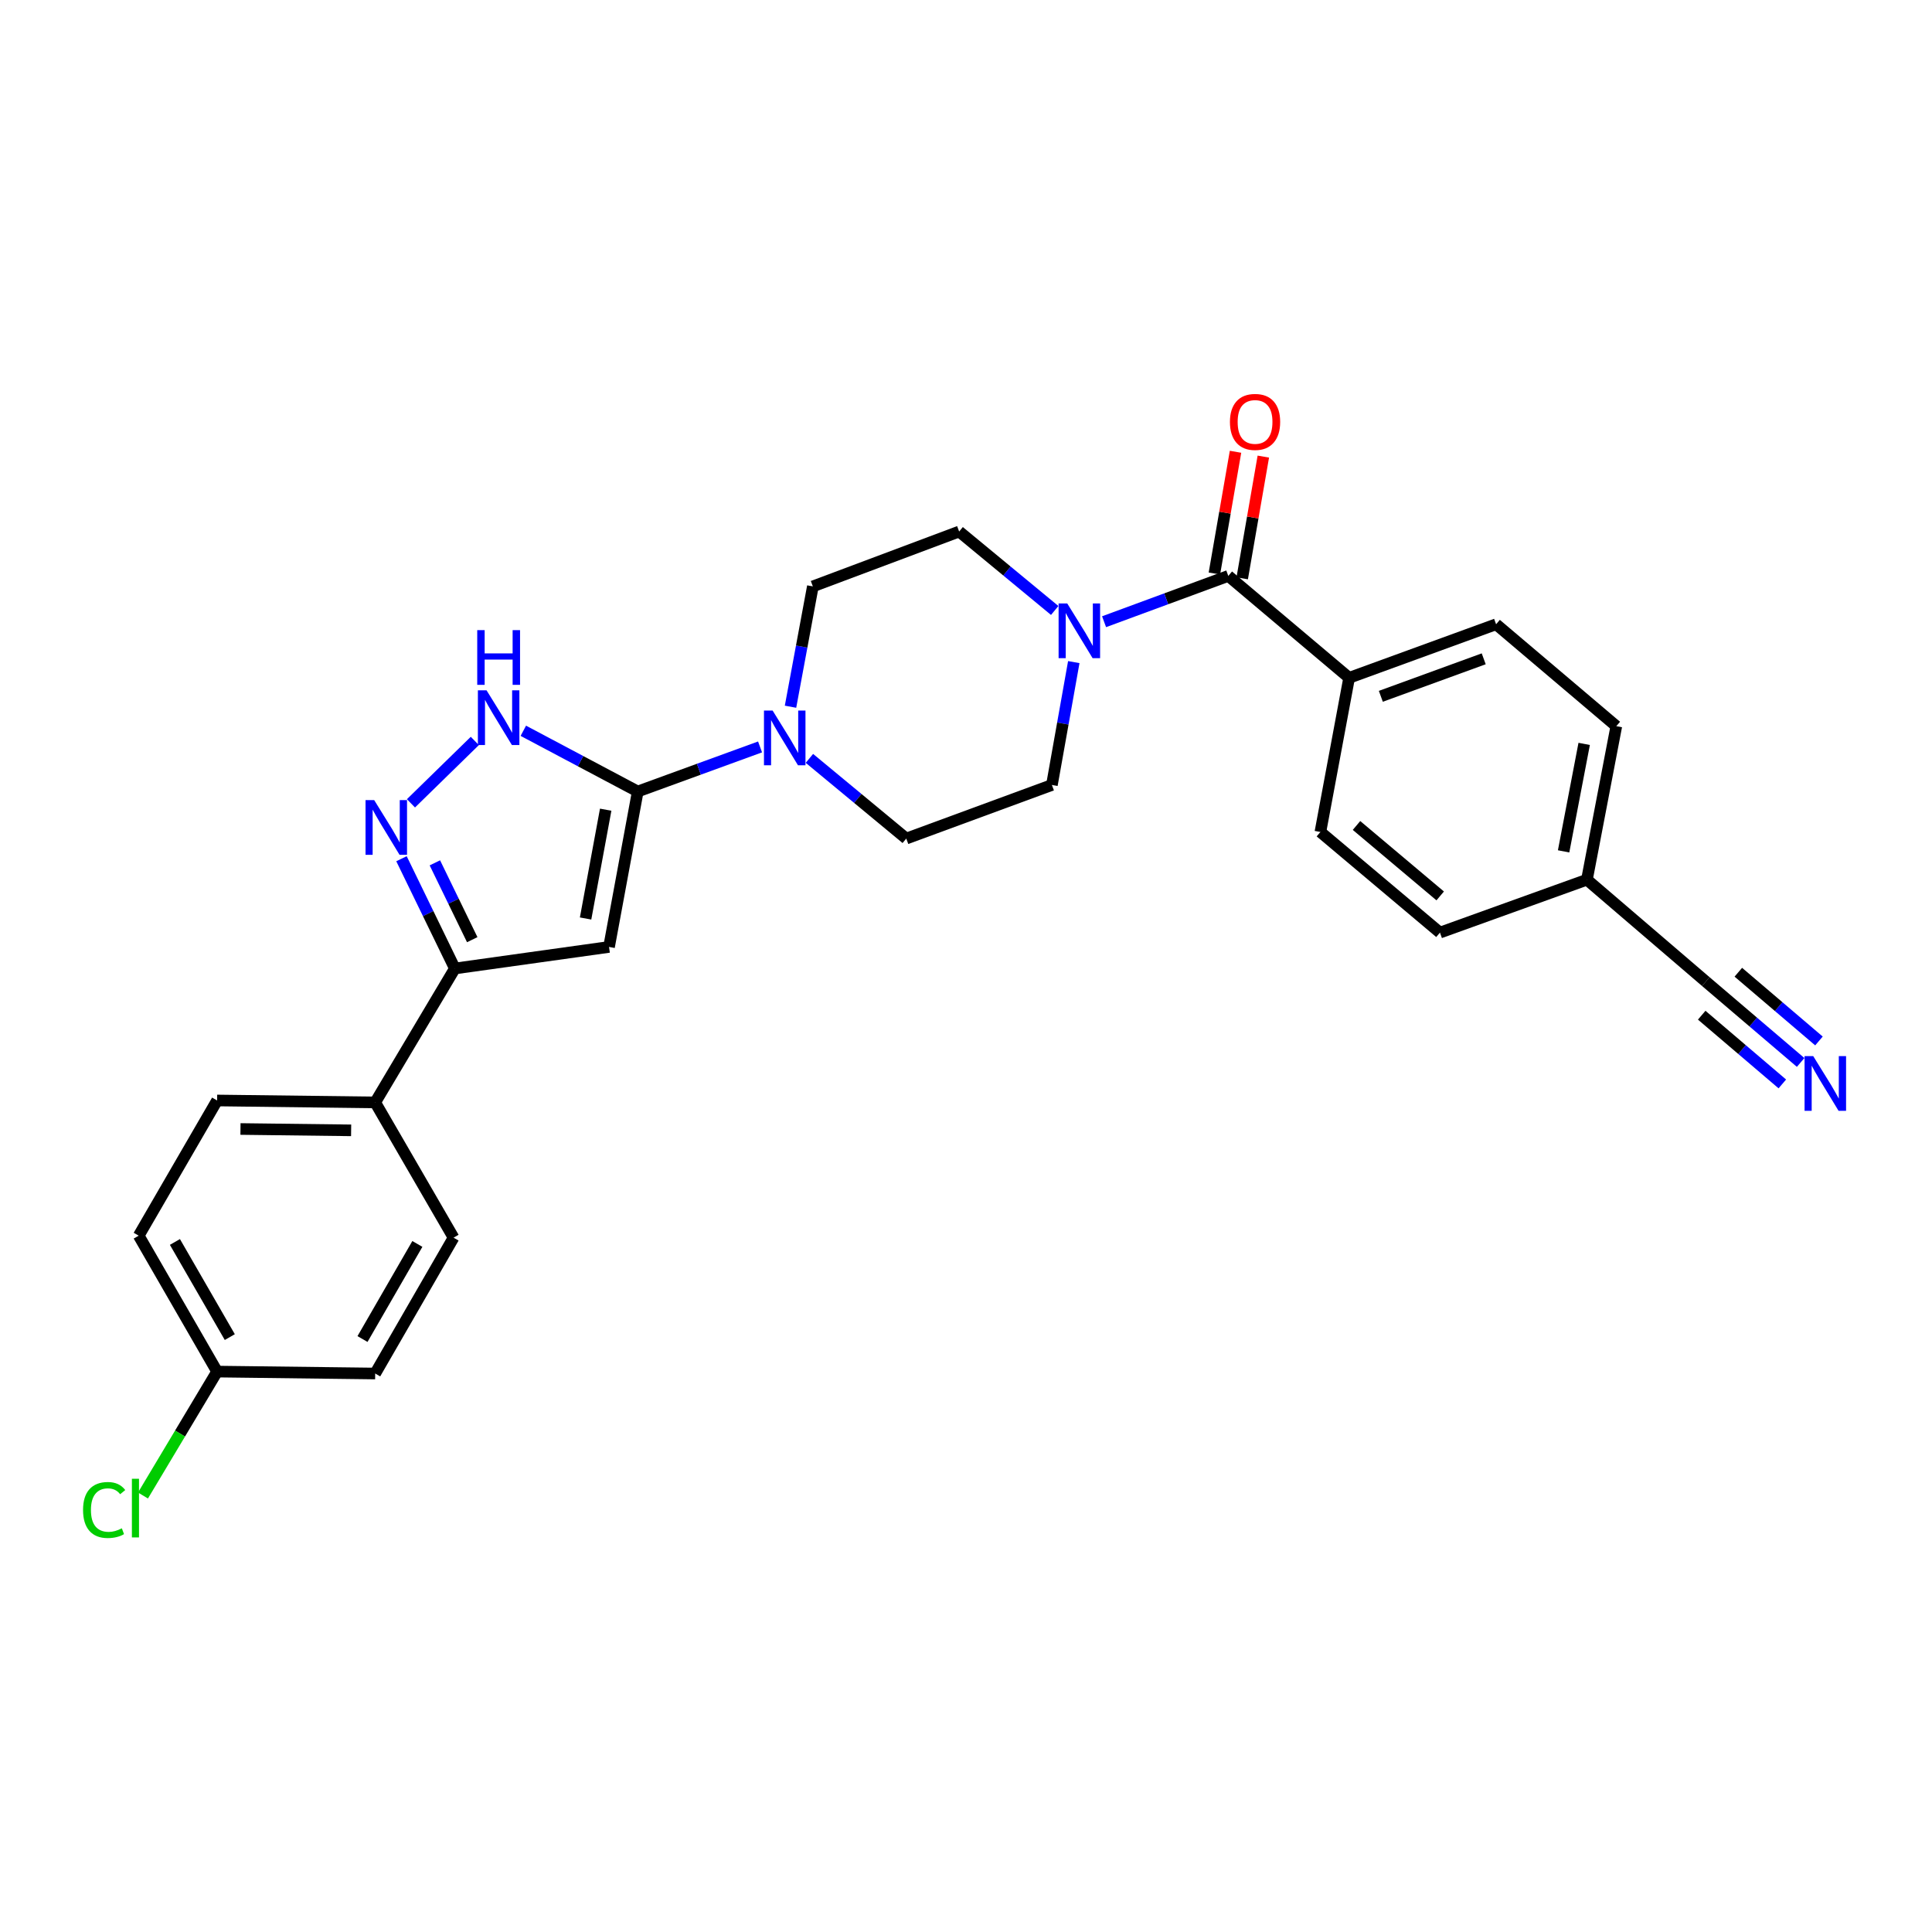 <?xml version='1.0' encoding='iso-8859-1'?>
<svg version='1.1' baseProfile='full'
              xmlns='http://www.w3.org/2000/svg'
                      xmlns:rdkit='http://www.rdkit.org/xml'
                      xmlns:xlink='http://www.w3.org/1999/xlink'
                  xml:space='preserve'
width='1000px' height='1000px' viewBox='0 0 1000 1000'>
<!-- END OF HEADER -->
<rect style='opacity:1.0;fill:#FFFFFF;stroke:none' width='1000' height='1000' x='0' y='0'> </rect>
<path class='bond-0' d='M 330.099,409.681 L 315.237,490.135' style='fill:none;fill-rule:evenodd;stroke:#000000;stroke-width:6px;stroke-linecap:butt;stroke-linejoin:miter;stroke-opacity:1' />
<path class='bond-0' d='M 313.503,419.095 L 303.099,475.413' style='fill:none;fill-rule:evenodd;stroke:#000000;stroke-width:6px;stroke-linecap:butt;stroke-linejoin:miter;stroke-opacity:1' />
<path class='bond-2' d='M 330.099,409.681 L 300.486,393.965' style='fill:none;fill-rule:evenodd;stroke:#000000;stroke-width:6px;stroke-linecap:butt;stroke-linejoin:miter;stroke-opacity:1' />
<path class='bond-2' d='M 300.486,393.965 L 270.873,378.248' style='fill:none;fill-rule:evenodd;stroke:#0000FF;stroke-width:6px;stroke-linecap:butt;stroke-linejoin:miter;stroke-opacity:1' />
<path class='bond-4' d='M 330.099,409.681 L 361.753,398.144' style='fill:none;fill-rule:evenodd;stroke:#000000;stroke-width:6px;stroke-linecap:butt;stroke-linejoin:miter;stroke-opacity:1' />
<path class='bond-4' d='M 361.753,398.144 L 393.407,386.606' style='fill:none;fill-rule:evenodd;stroke:#0000FF;stroke-width:6px;stroke-linecap:butt;stroke-linejoin:miter;stroke-opacity:1' />
<path class='bond-3' d='M 315.237,490.135 L 235.432,501.288' style='fill:none;fill-rule:evenodd;stroke:#000000;stroke-width:6px;stroke-linecap:butt;stroke-linejoin:miter;stroke-opacity:1' />
<path class='bond-1' d='M 212.71,415.806 L 245.768,383.509' style='fill:none;fill-rule:evenodd;stroke:#0000FF;stroke-width:6px;stroke-linecap:butt;stroke-linejoin:miter;stroke-opacity:1' />
<path class='bond-27' d='M 207.809,444.474 L 221.621,472.881' style='fill:none;fill-rule:evenodd;stroke:#0000FF;stroke-width:6px;stroke-linecap:butt;stroke-linejoin:miter;stroke-opacity:1' />
<path class='bond-27' d='M 221.621,472.881 L 235.432,501.288' style='fill:none;fill-rule:evenodd;stroke:#000000;stroke-width:6px;stroke-linecap:butt;stroke-linejoin:miter;stroke-opacity:1' />
<path class='bond-27' d='M 225.092,446.608 L 234.76,466.492' style='fill:none;fill-rule:evenodd;stroke:#0000FF;stroke-width:6px;stroke-linecap:butt;stroke-linejoin:miter;stroke-opacity:1' />
<path class='bond-27' d='M 234.76,466.492 L 244.428,486.377' style='fill:none;fill-rule:evenodd;stroke:#000000;stroke-width:6px;stroke-linecap:butt;stroke-linejoin:miter;stroke-opacity:1' />
<path class='bond-10' d='M 235.432,501.288 L 194.199,570.606' style='fill:none;fill-rule:evenodd;stroke:#000000;stroke-width:6px;stroke-linecap:butt;stroke-linejoin:miter;stroke-opacity:1' />
<path class='bond-11' d='M 409.17,365.799 L 414.951,334.66' style='fill:none;fill-rule:evenodd;stroke:#0000FF;stroke-width:6px;stroke-linecap:butt;stroke-linejoin:miter;stroke-opacity:1' />
<path class='bond-11' d='M 414.951,334.66 L 420.732,303.52' style='fill:none;fill-rule:evenodd;stroke:#000000;stroke-width:6px;stroke-linecap:butt;stroke-linejoin:miter;stroke-opacity:1' />
<path class='bond-12' d='M 418.953,392.536 L 444.019,413.288' style='fill:none;fill-rule:evenodd;stroke:#0000FF;stroke-width:6px;stroke-linecap:butt;stroke-linejoin:miter;stroke-opacity:1' />
<path class='bond-12' d='M 444.019,413.288 L 469.085,434.04' style='fill:none;fill-rule:evenodd;stroke:#000000;stroke-width:6px;stroke-linecap:butt;stroke-linejoin:miter;stroke-opacity:1' />
<path class='bond-5' d='M 635.765,298.09 L 603.615,309.944' style='fill:none;fill-rule:evenodd;stroke:#000000;stroke-width:6px;stroke-linecap:butt;stroke-linejoin:miter;stroke-opacity:1' />
<path class='bond-5' d='M 603.615,309.944 L 571.465,321.798' style='fill:none;fill-rule:evenodd;stroke:#0000FF;stroke-width:6px;stroke-linecap:butt;stroke-linejoin:miter;stroke-opacity:1' />
<path class='bond-9' d='M 635.765,298.09 L 698.305,350.842' style='fill:none;fill-rule:evenodd;stroke:#000000;stroke-width:6px;stroke-linecap:butt;stroke-linejoin:miter;stroke-opacity:1' />
<path class='bond-15' d='M 642.962,299.339 L 648.43,267.837' style='fill:none;fill-rule:evenodd;stroke:#000000;stroke-width:6px;stroke-linecap:butt;stroke-linejoin:miter;stroke-opacity:1' />
<path class='bond-15' d='M 648.43,267.837 L 653.897,236.335' style='fill:none;fill-rule:evenodd;stroke:#FF0000;stroke-width:6px;stroke-linecap:butt;stroke-linejoin:miter;stroke-opacity:1' />
<path class='bond-15' d='M 628.567,296.841 L 634.034,265.339' style='fill:none;fill-rule:evenodd;stroke:#000000;stroke-width:6px;stroke-linecap:butt;stroke-linejoin:miter;stroke-opacity:1' />
<path class='bond-15' d='M 634.034,265.339 L 639.502,233.837' style='fill:none;fill-rule:evenodd;stroke:#FF0000;stroke-width:6px;stroke-linecap:butt;stroke-linejoin:miter;stroke-opacity:1' />
<path class='bond-6' d='M 555.789,342.702 L 550.128,374.503' style='fill:none;fill-rule:evenodd;stroke:#0000FF;stroke-width:6px;stroke-linecap:butt;stroke-linejoin:miter;stroke-opacity:1' />
<path class='bond-6' d='M 550.128,374.503 L 544.466,406.304' style='fill:none;fill-rule:evenodd;stroke:#000000;stroke-width:6px;stroke-linecap:butt;stroke-linejoin:miter;stroke-opacity:1' />
<path class='bond-28' d='M 545.913,315.977 L 521.184,295.548' style='fill:none;fill-rule:evenodd;stroke:#0000FF;stroke-width:6px;stroke-linecap:butt;stroke-linejoin:miter;stroke-opacity:1' />
<path class='bond-28' d='M 521.184,295.548 L 496.455,275.119' style='fill:none;fill-rule:evenodd;stroke:#000000;stroke-width:6px;stroke-linecap:butt;stroke-linejoin:miter;stroke-opacity:1' />
<path class='bond-7' d='M 932.01,549.92 L 907.463,528.993' style='fill:none;fill-rule:evenodd;stroke:#0000FF;stroke-width:6px;stroke-linecap:butt;stroke-linejoin:miter;stroke-opacity:1' />
<path class='bond-7' d='M 907.463,528.993 L 882.916,508.066' style='fill:none;fill-rule:evenodd;stroke:#000000;stroke-width:6px;stroke-linecap:butt;stroke-linejoin:miter;stroke-opacity:1' />
<path class='bond-7' d='M 941.489,538.802 L 920.623,521.014' style='fill:none;fill-rule:evenodd;stroke:#0000FF;stroke-width:6px;stroke-linecap:butt;stroke-linejoin:miter;stroke-opacity:1' />
<path class='bond-7' d='M 920.623,521.014 L 899.758,503.225' style='fill:none;fill-rule:evenodd;stroke:#000000;stroke-width:6px;stroke-linecap:butt;stroke-linejoin:miter;stroke-opacity:1' />
<path class='bond-7' d='M 922.531,561.038 L 901.666,543.25' style='fill:none;fill-rule:evenodd;stroke:#0000FF;stroke-width:6px;stroke-linecap:butt;stroke-linejoin:miter;stroke-opacity:1' />
<path class='bond-7' d='M 901.666,543.25 L 880.801,525.462' style='fill:none;fill-rule:evenodd;stroke:#000000;stroke-width:6px;stroke-linecap:butt;stroke-linejoin:miter;stroke-opacity:1' />
<path class='bond-8' d='M 882.916,508.066 L 821.39,455.33' style='fill:none;fill-rule:evenodd;stroke:#000000;stroke-width:6px;stroke-linecap:butt;stroke-linejoin:miter;stroke-opacity:1' />
<path class='bond-16' d='M 698.305,350.842 L 774.377,323.114' style='fill:none;fill-rule:evenodd;stroke:#000000;stroke-width:6px;stroke-linecap:butt;stroke-linejoin:miter;stroke-opacity:1' />
<path class='bond-16' d='M 714.719,360.41 L 767.969,341.001' style='fill:none;fill-rule:evenodd;stroke:#000000;stroke-width:6px;stroke-linecap:butt;stroke-linejoin:miter;stroke-opacity:1' />
<path class='bond-17' d='M 698.305,350.842 L 683.435,430.631' style='fill:none;fill-rule:evenodd;stroke:#000000;stroke-width:6px;stroke-linecap:butt;stroke-linejoin:miter;stroke-opacity:1' />
<path class='bond-18' d='M 194.199,570.606 L 112.372,569.608' style='fill:none;fill-rule:evenodd;stroke:#000000;stroke-width:6px;stroke-linecap:butt;stroke-linejoin:miter;stroke-opacity:1' />
<path class='bond-18' d='M 181.746,585.066 L 124.468,584.367' style='fill:none;fill-rule:evenodd;stroke:#000000;stroke-width:6px;stroke-linecap:butt;stroke-linejoin:miter;stroke-opacity:1' />
<path class='bond-19' d='M 194.199,570.606 L 234.767,640.614' style='fill:none;fill-rule:evenodd;stroke:#000000;stroke-width:6px;stroke-linecap:butt;stroke-linejoin:miter;stroke-opacity:1' />
<path class='bond-13' d='M 420.732,303.52 L 496.455,275.119' style='fill:none;fill-rule:evenodd;stroke:#000000;stroke-width:6px;stroke-linecap:butt;stroke-linejoin:miter;stroke-opacity:1' />
<path class='bond-14' d='M 469.085,434.04 L 544.466,406.304' style='fill:none;fill-rule:evenodd;stroke:#000000;stroke-width:6px;stroke-linecap:butt;stroke-linejoin:miter;stroke-opacity:1' />
<path class='bond-22' d='M 774.377,323.114 L 836.601,375.866' style='fill:none;fill-rule:evenodd;stroke:#000000;stroke-width:6px;stroke-linecap:butt;stroke-linejoin:miter;stroke-opacity:1' />
<path class='bond-23' d='M 683.435,430.631 L 745.318,482.717' style='fill:none;fill-rule:evenodd;stroke:#000000;stroke-width:6px;stroke-linecap:butt;stroke-linejoin:miter;stroke-opacity:1' />
<path class='bond-23' d='M 702.126,427.266 L 745.444,463.726' style='fill:none;fill-rule:evenodd;stroke:#000000;stroke-width:6px;stroke-linecap:butt;stroke-linejoin:miter;stroke-opacity:1' />
<path class='bond-24' d='M 112.372,569.608 L 71.796,639.583' style='fill:none;fill-rule:evenodd;stroke:#000000;stroke-width:6px;stroke-linecap:butt;stroke-linejoin:miter;stroke-opacity:1' />
<path class='bond-25' d='M 234.767,640.614 L 194.199,710.931' style='fill:none;fill-rule:evenodd;stroke:#000000;stroke-width:6px;stroke-linecap:butt;stroke-linejoin:miter;stroke-opacity:1' />
<path class='bond-25' d='M 216.026,643.86 L 187.629,693.082' style='fill:none;fill-rule:evenodd;stroke:#000000;stroke-width:6px;stroke-linecap:butt;stroke-linejoin:miter;stroke-opacity:1' />
<path class='bond-20' d='M 821.39,455.33 L 745.318,482.717' style='fill:none;fill-rule:evenodd;stroke:#000000;stroke-width:6px;stroke-linecap:butt;stroke-linejoin:miter;stroke-opacity:1' />
<path class='bond-30' d='M 821.39,455.33 L 836.601,375.866' style='fill:none;fill-rule:evenodd;stroke:#000000;stroke-width:6px;stroke-linecap:butt;stroke-linejoin:miter;stroke-opacity:1' />
<path class='bond-30' d='M 809.321,440.664 L 819.969,385.039' style='fill:none;fill-rule:evenodd;stroke:#000000;stroke-width:6px;stroke-linecap:butt;stroke-linejoin:miter;stroke-opacity:1' />
<path class='bond-21' d='M 112.372,709.932 L 194.199,710.931' style='fill:none;fill-rule:evenodd;stroke:#000000;stroke-width:6px;stroke-linecap:butt;stroke-linejoin:miter;stroke-opacity:1' />
<path class='bond-26' d='M 112.372,709.932 L 93.189,742.002' style='fill:none;fill-rule:evenodd;stroke:#000000;stroke-width:6px;stroke-linecap:butt;stroke-linejoin:miter;stroke-opacity:1' />
<path class='bond-26' d='M 93.189,742.002 L 74.006,774.073' style='fill:none;fill-rule:evenodd;stroke:#00CC00;stroke-width:6px;stroke-linecap:butt;stroke-linejoin:miter;stroke-opacity:1' />
<path class='bond-29' d='M 112.372,709.932 L 71.796,639.583' style='fill:none;fill-rule:evenodd;stroke:#000000;stroke-width:6px;stroke-linecap:butt;stroke-linejoin:miter;stroke-opacity:1' />
<path class='bond-29' d='M 118.942,692.08 L 90.539,642.836' style='fill:none;fill-rule:evenodd;stroke:#000000;stroke-width:6px;stroke-linecap:butt;stroke-linejoin:miter;stroke-opacity:1' />
<path  class='atom-2' d='M 193.677 414.125
L 202.957 429.125
Q 203.877 430.605, 205.357 433.285
Q 206.837 435.965, 206.917 436.125
L 206.917 414.125
L 210.677 414.125
L 210.677 442.445
L 206.797 442.445
L 196.837 426.045
Q 195.677 424.125, 194.437 421.925
Q 193.237 419.725, 192.877 419.045
L 192.877 442.445
L 189.197 442.445
L 189.197 414.125
L 193.677 414.125
' fill='#0000FF'/>
<path  class='atom-3' d='M 251.835 357.307
L 261.115 372.307
Q 262.035 373.787, 263.515 376.467
Q 264.995 379.147, 265.075 379.307
L 265.075 357.307
L 268.835 357.307
L 268.835 385.627
L 264.955 385.627
L 254.995 369.227
Q 253.835 367.307, 252.595 365.107
Q 251.395 362.907, 251.035 362.227
L 251.035 385.627
L 247.355 385.627
L 247.355 357.307
L 251.835 357.307
' fill='#0000FF'/>
<path  class='atom-3' d='M 247.015 326.155
L 250.855 326.155
L 250.855 338.195
L 265.335 338.195
L 265.335 326.155
L 269.175 326.155
L 269.175 354.475
L 265.335 354.475
L 265.335 341.395
L 250.855 341.395
L 250.855 354.475
L 247.015 354.475
L 247.015 326.155
' fill='#0000FF'/>
<path  class='atom-5' d='M 399.911 367.794
L 409.191 382.794
Q 410.111 384.274, 411.591 386.954
Q 413.071 389.634, 413.151 389.794
L 413.151 367.794
L 416.911 367.794
L 416.911 396.114
L 413.031 396.114
L 403.071 379.714
Q 401.911 377.794, 400.671 375.594
Q 399.471 373.394, 399.111 372.714
L 399.111 396.114
L 395.431 396.114
L 395.431 367.794
L 399.911 367.794
' fill='#0000FF'/>
<path  class='atom-7' d='M 552.411 312.355
L 561.691 327.355
Q 562.611 328.835, 564.091 331.515
Q 565.571 334.195, 565.651 334.355
L 565.651 312.355
L 569.411 312.355
L 569.411 340.675
L 565.531 340.675
L 555.571 324.275
Q 554.411 322.355, 553.171 320.155
Q 551.971 317.955, 551.611 317.275
L 551.611 340.675
L 547.931 340.675
L 547.931 312.355
L 552.411 312.355
' fill='#0000FF'/>
<path  class='atom-8' d='M 938.522 546.649
L 947.802 561.649
Q 948.722 563.129, 950.202 565.809
Q 951.682 568.489, 951.762 568.649
L 951.762 546.649
L 955.522 546.649
L 955.522 574.969
L 951.642 574.969
L 941.682 558.569
Q 940.522 556.649, 939.282 554.449
Q 938.082 552.249, 937.722 551.569
L 937.722 574.969
L 934.042 574.969
L 934.042 546.649
L 938.522 546.649
' fill='#0000FF'/>
<path  class='atom-16' d='M 636.612 218.381
Q 636.612 211.581, 639.972 207.781
Q 643.332 203.981, 649.612 203.981
Q 655.892 203.981, 659.252 207.781
Q 662.612 211.581, 662.612 218.381
Q 662.612 225.261, 659.212 229.181
Q 655.812 233.061, 649.612 233.061
Q 643.372 233.061, 639.972 229.181
Q 636.612 225.301, 636.612 218.381
M 649.612 229.861
Q 653.932 229.861, 656.252 226.981
Q 658.612 224.061, 658.612 218.381
Q 658.612 212.821, 656.252 210.021
Q 653.932 207.181, 649.612 207.181
Q 645.292 207.181, 642.932 209.981
Q 640.612 212.781, 640.612 218.381
Q 640.612 224.101, 642.932 226.981
Q 645.292 229.861, 649.612 229.861
' fill='#FF0000'/>
<path  class='atom-27' d='M 42.988 781.57
Q 42.988 774.53, 46.268 770.85
Q 49.588 767.13, 55.868 767.13
Q 61.708 767.13, 64.828 771.25
L 62.188 773.41
Q 59.908 770.41, 55.868 770.41
Q 51.588 770.41, 49.308 773.29
Q 47.068 776.13, 47.068 781.57
Q 47.068 787.17, 49.388 790.05
Q 51.748 792.93, 56.308 792.93
Q 59.428 792.93, 63.068 791.05
L 64.188 794.05
Q 62.708 795.01, 60.468 795.57
Q 58.228 796.13, 55.748 796.13
Q 49.588 796.13, 46.268 792.37
Q 42.988 788.61, 42.988 781.57
' fill='#00CC00'/>
<path  class='atom-27' d='M 68.268 765.41
L 71.948 765.41
L 71.948 795.77
L 68.268 795.77
L 68.268 765.41
' fill='#00CC00'/>
</svg>
